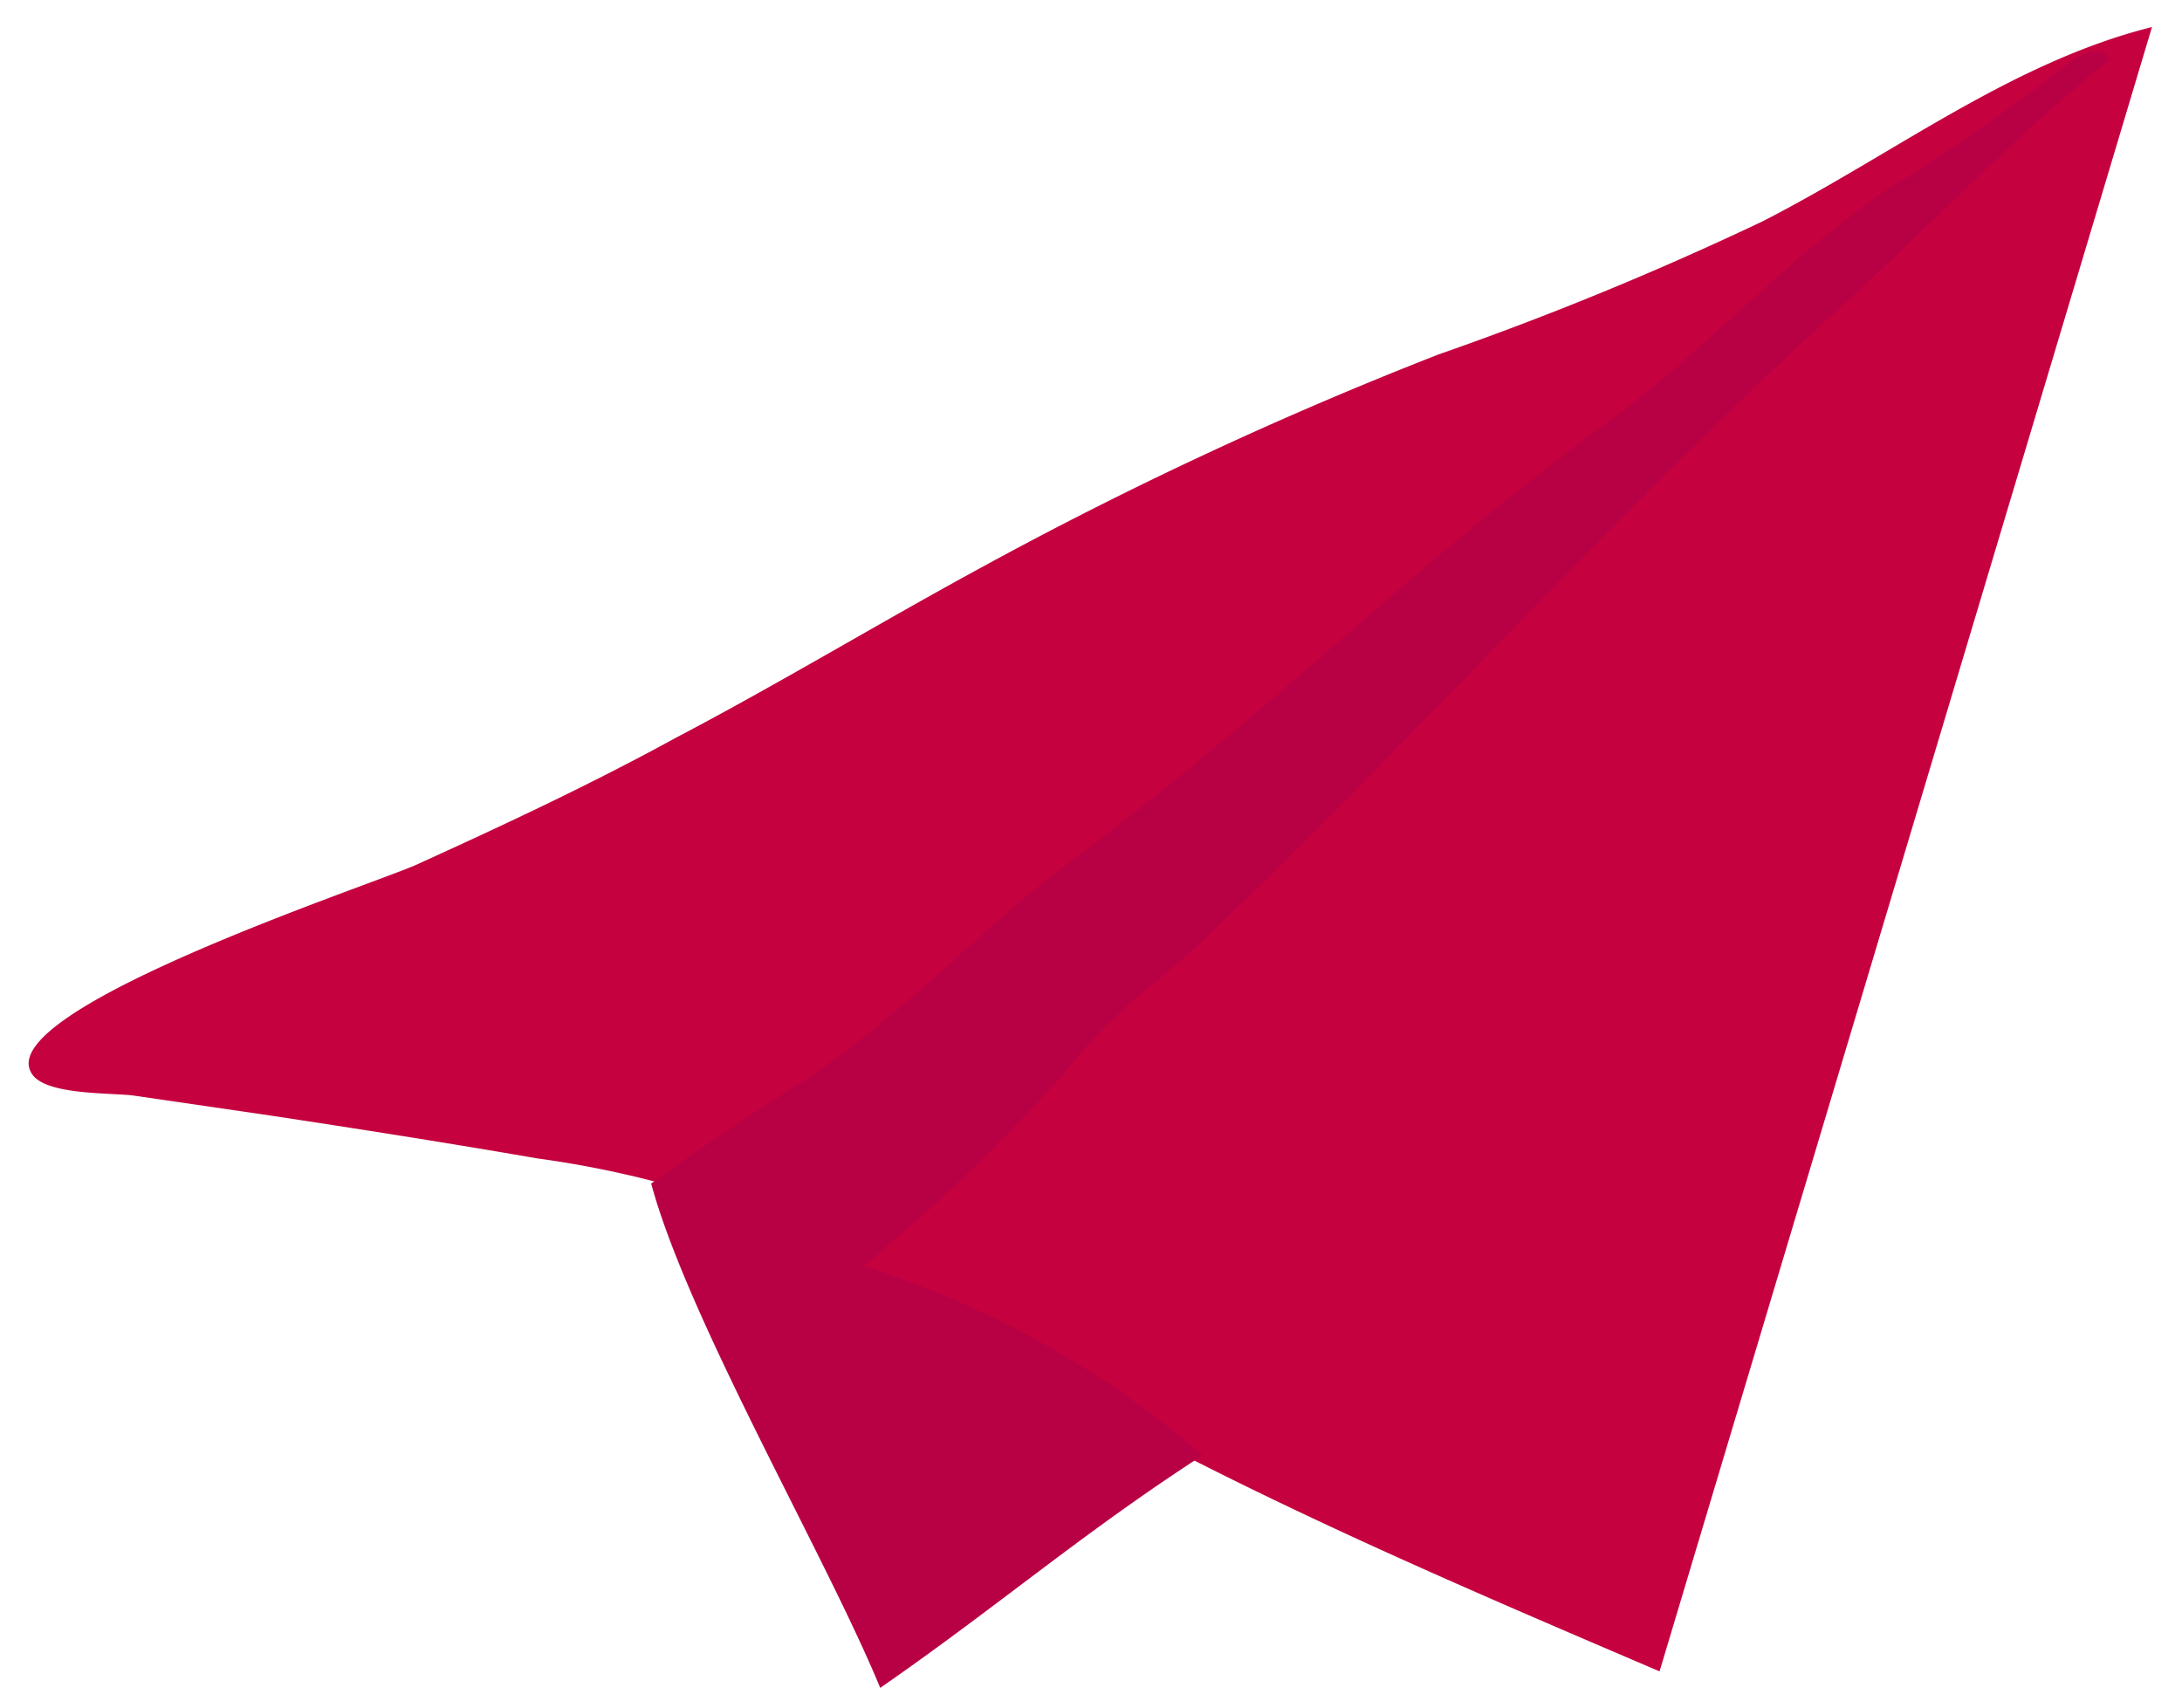 <svg data-name="Calque 1" xmlns="http://www.w3.org/2000/svg" viewBox="0 0 80.69 63.18"><path d="M25 27.28c3.81-2 7.51-4.24 11.3-6.3a146.28 146.28 0 0 1 16.89-7.87 120 120 0 0 0 12-4.93C70 5.72 74.38 2.3 79.58 1L61.37 61.81c-9-3.85-18.12-7.73-26.42-13a49.36 49.36 0 0 0-6.08-3.57 37.15 37.15 0 0 0-9-2.4c-3.29-.57-6.6-1.09-9.9-1.59l-5-.73c-.84-.12-3.34 0-3.81-.84-1.41-2.33 12.4-6.9 14.19-7.68 3.28-1.49 6.51-3 9.65-4.72z" fill="#c60140"/><path d="M32.55 62.42c4.33-3 7.48-5.73 11.92-8.6a35.39 35.39 0 0 0-12.55-7 64.63 64.63 0 0 0 7.45-7.15c2-2.52 3.07-2.94 5.41-5.17C52.7 26.91 60 18.67 68.13 11.3c3.35-3.05 6.58-6.46 9.87-9.08-.12-.57-1-.29-1.44.08A73.28 73.28 0 0 1 69.79 7c-3.49 2.36-6.79 6-10.2 8.51-7.11 5.15-12.77 11-19.81 16.19-3.55 2.65-6.64 6.12-10.39 8.48-2.57 1.61-5.31 3.59-5.31 3.59 1.37 5.06 6.47 13.79 8.47 18.65z" fill="#b80044"/></svg>